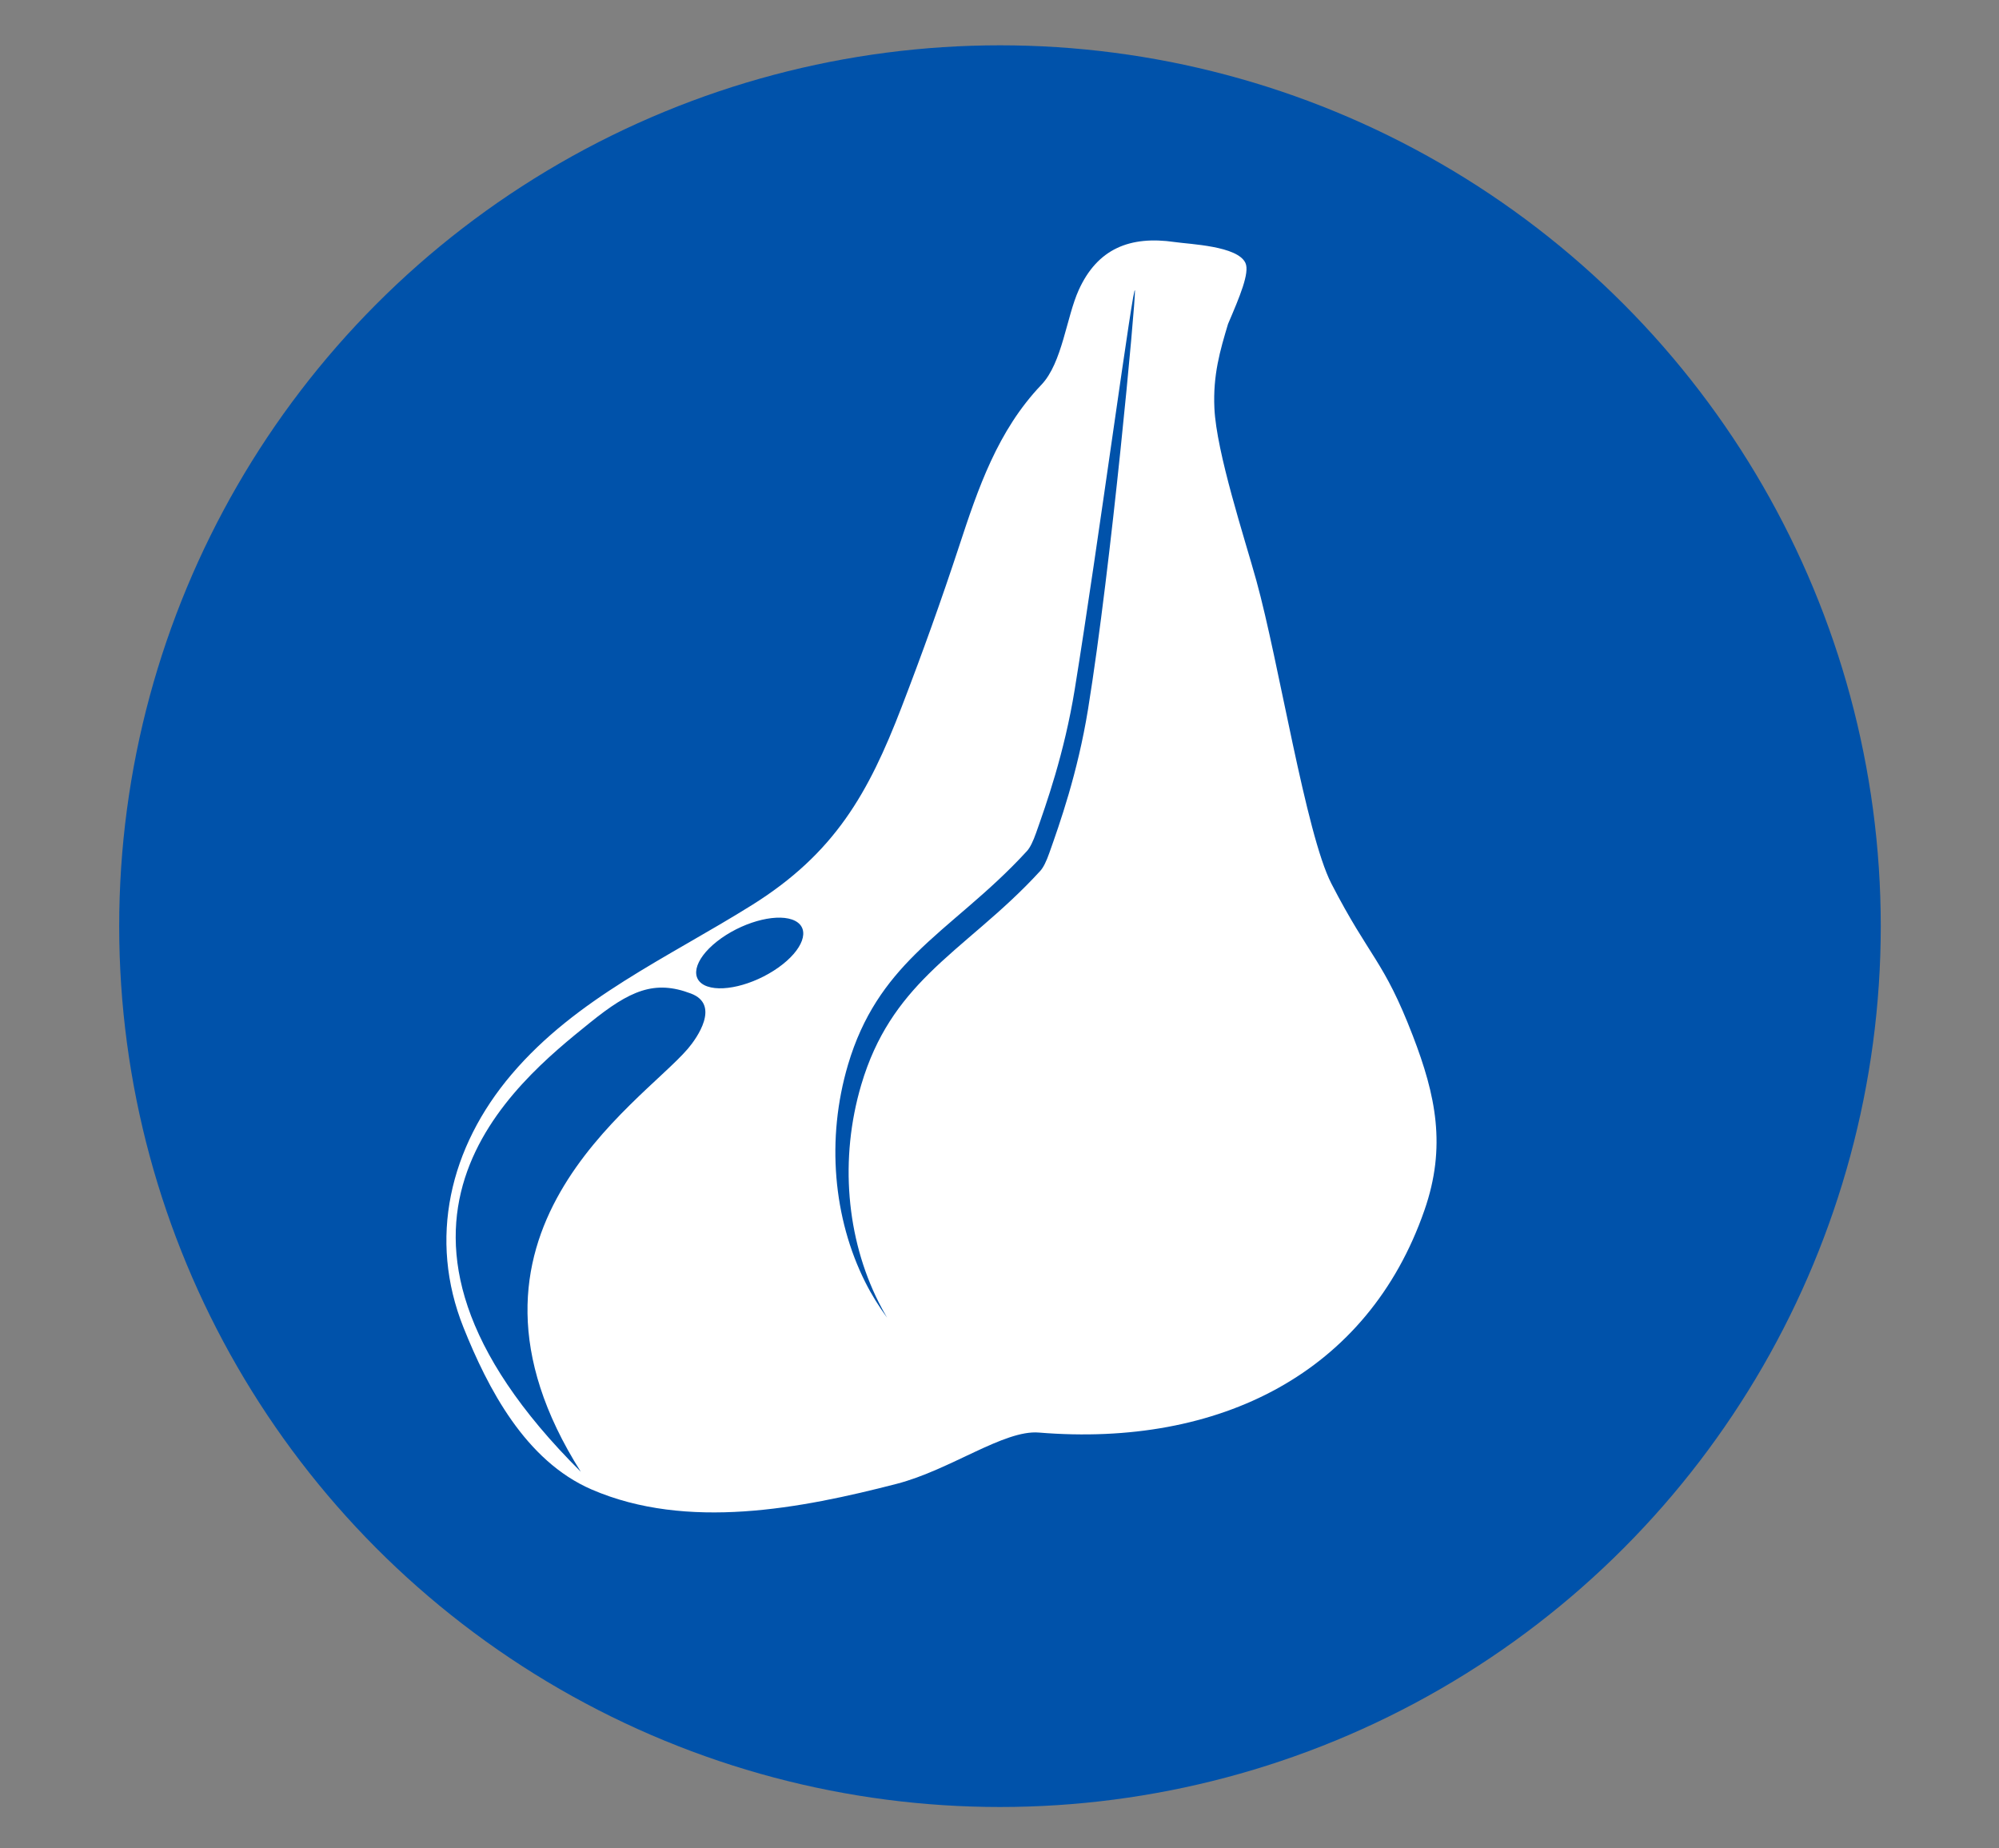 <?xml version="1.0" encoding="utf-8"?>
<!-- Generator: Adobe Illustrator 26.1.0, SVG Export Plug-In . SVG Version: 6.00 Build 0)  -->
<svg version="1.1" id="Brain" xmlns="http://www.w3.org/2000/svg" xmlns:xlink="http://www.w3.org/1999/xlink" x="0px" y="0px"
	 viewBox="0 0 395.29 365.41" style="enable-background:new 0 0 395.29 365.41;" xml:space="preserve">
<rect x="0" y="0" width="395.29" height="365.41" fill="#808080" stroke="none"/>
<style type="text/css">
	.st0{fill:#0052AA;}
	.st1{fill:#FFFFFF;}
</style>
<circle class="st0" cx="197.74" cy="183.13" r="174.17"/>
<path class="st1" d="M279.37,204.78c-5.79-15.03-8.45-15.23-16.1-30.07c-5.04-9.79-10.37-43.79-14.83-59.9
	c-2.32-8.37-7.9-25.32-8.3-34.1c-0.3-6.56,1.12-11.41,2.7-16.66c2.29-5.35,4.32-10.13,3.44-12.05c-1.54-3.38-10.97-3.7-13.98-4.14
	c-8.87-1.29-15.29,1.32-18.99,9.49c-2.43,5.37-3.25,14.39-7.37,18.72c-8.67,9.09-12.52,20.48-16.28,31.93
	c-3.53,10.74-7.32,21.29-11.39,31.86c-6.53,16.94-13.16,28.85-29.64,39.14c-16.74,10.45-34.61,18.33-47.43,33.39
	c-12.33,14.49-16.55,32.59-9.55,50.09c4.8,11.99,12.21,26.36,25.35,32.04c18.86,8.15,41.42,3.76,60.31-1.12
	c10.63-2.75,21.22-10.71,28.12-10.14c35.79,2.94,65.08-11.82,76.24-43.95C286.06,226.72,283.91,216.57,279.37,204.78z
	 M136.01,207.38c-9.37,10.94-50.85,36.75-21.16,83.63c-48.7-48.44-13.02-76.82,1.82-88.8c7.89-6.37,12.74-8.5,19.95-5.76
	C142.47,198.65,137.85,205.23,136.01,207.38z M153.88,191.34c-4.97,3.51-11.48,5.05-14.61,3.45c-3.09-1.61-1.6-5.76,3.37-9.28
	c4.96-3.5,11.48-5.03,14.59-3.43C160.33,183.69,158.82,187.85,153.88,191.34z M215.15,140.25c-2.06,12.68-5.65,22.75-7.64,28.37
	c-0.6,1.71-1.2,2.93-1.8,3.58c-7.66,8.38-15.5,13.85-22.08,20.39c-5.67,5.63-10.41,12.07-13.31,21.86
	c-4.37,14.74-2.9,30.41,3.39,42.96c0.53,1.07,1.11,2.11,1.71,3.14c-1.62-2.22-3.09-4.57-4.34-7.07
	c-6.28-12.54-7.75-28.22-3.39-42.96c2.9-9.79,7.64-16.23,13.31-21.86c6.59-6.55,14.42-12.01,22.08-20.39c0.6-0.65,1.2-1.88,1.8-3.58
	c1.98-5.61,5.58-15.69,7.64-28.37c4.63-28.55,11.81-82.21,11.91-78.78C224.52,59.9,219.78,111.7,215.15,140.25z"/>
</svg>
